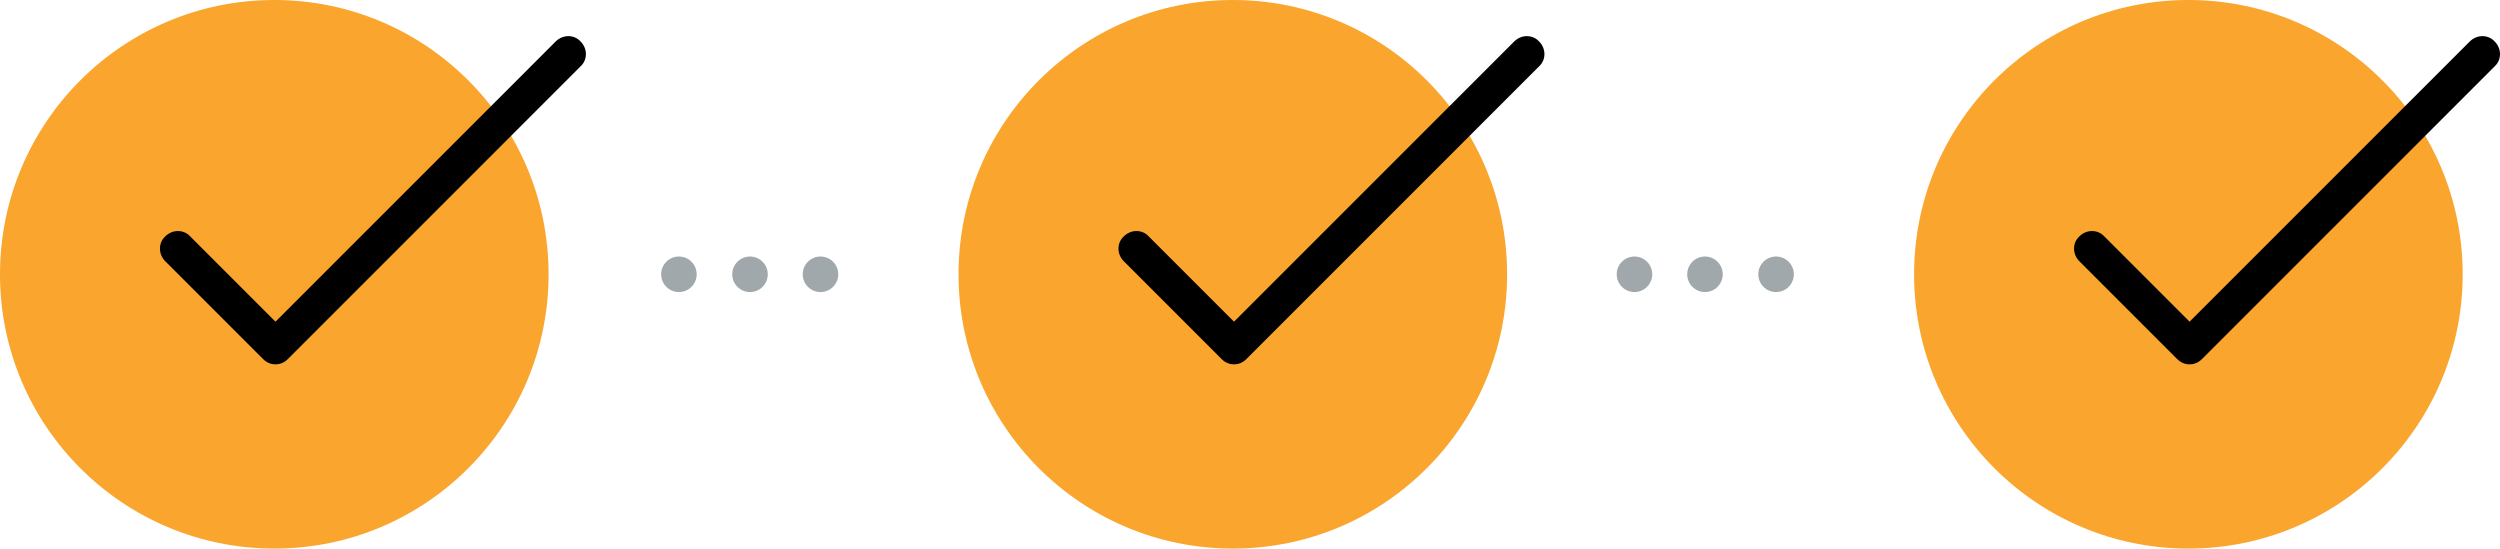 <svg xmlns="http://www.w3.org/2000/svg" width="422" height="92.6"><style>.st0{fill:#a1a8ac}.st1{fill:#f9a52e}</style><circle class="st0" cx="138.5" cy="46.3" r="3"/><circle class="st0" cx="126.6" cy="46.3" r="3"/><circle class="st0" cx="114.6" cy="46.3" r="3"/><circle class="st1" cx="46.3" cy="46.3" r="46.3"/><path d="M46.5 61.5c-.8 0-1.5-.3-2.1-.9L27.9 44.1c-1.2-1.2-1.2-3.1 0-4.2 1.2-1.2 3.1-1.2 4.2 0l14.4 14.4L93.8 7C95 5.8 96.9 5.8 98 7c1.2 1.2 1.2 3.1 0 4.2L48.6 60.6c-.6.6-1.3.9-2.1.9z"/><circle class="st1" cx="208.1" cy="46.3" r="46.3"/><path d="M208.3 61.5c-.8 0-1.5-.3-2.1-.9l-16.5-16.5c-1.2-1.2-1.2-3.1 0-4.2 1.2-1.2 3.1-1.2 4.2 0l14.4 14.4L255.6 7c1.2-1.2 3.1-1.2 4.2 0 1.2 1.2 1.2 3.1 0 4.2l-49.4 49.4c-.6.6-1.3.9-2.1.9z"/><circle class="st0" cx="299.8" cy="46.3" r="3"/><circle class="st0" cx="287.8" cy="46.3" r="3"/><circle class="st0" cx="275.9" cy="46.3" r="3"/><g><circle class="st1" cx="369.4" cy="46.3" r="46.3"/></g><g><path d="M369.6 61.5c-.8 0-1.5-.3-2.1-.9L351 44.1c-1.2-1.2-1.2-3.1 0-4.2 1.2-1.2 3.1-1.2 4.2 0l14.4 14.4L416.9 7c1.2-1.2 3.1-1.2 4.2 0 1.2 1.2 1.2 3.1 0 4.2l-49.4 49.4c-.6.6-1.3.9-2.1.9z"/></g></svg>
